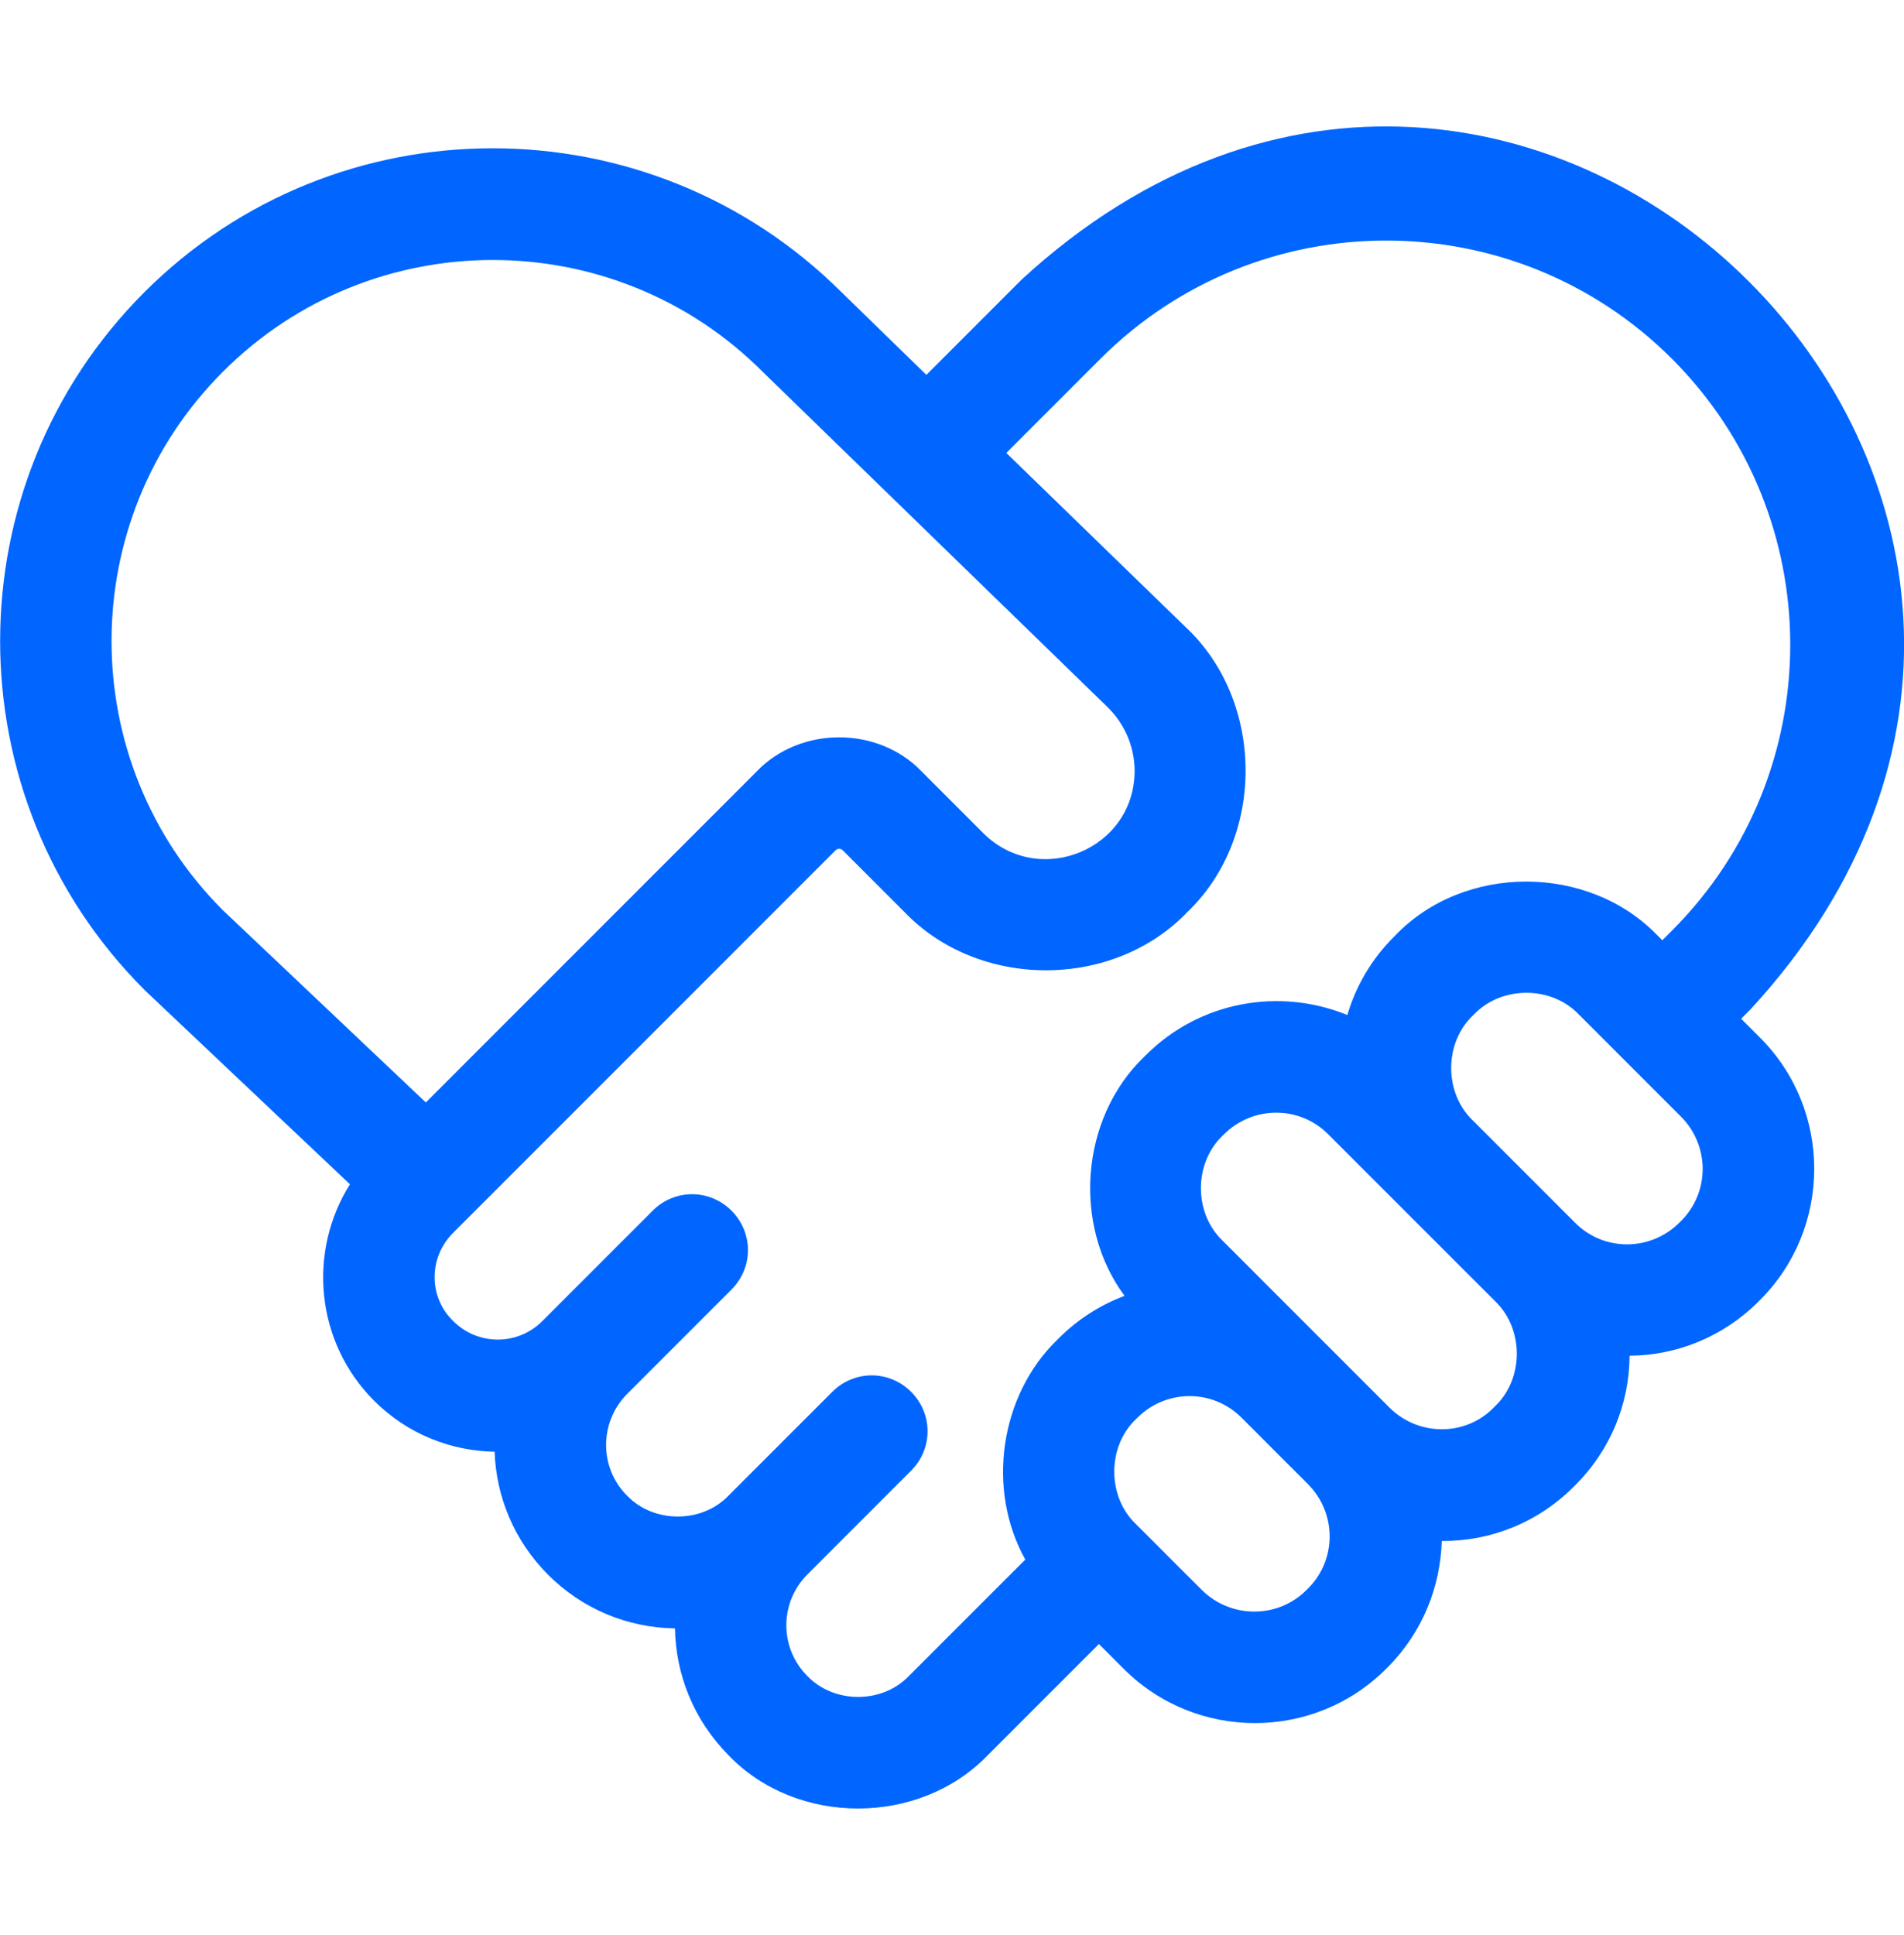 <svg width="63" height="64" viewBox="0 0 63 64" fill="none" xmlns="http://www.w3.org/2000/svg">
<g clip-path="url(#clip0_2321_10306)">
<path d="M4.775 32.739C4.787 32.752 4.8 32.764 4.812 32.776L11.579 39.175C10.177 41.402 10.435 44.392 12.379 46.336C13.487 47.443 14.926 47.997 16.366 48.022C16.415 49.498 17.006 50.962 18.138 52.094C19.258 53.214 20.747 53.842 22.334 53.866C22.358 55.392 22.949 56.893 24.106 58.062C26.358 60.412 30.418 60.412 32.682 58.062L36.361 54.383L37.186 55.208C39.573 57.595 43.473 57.595 45.86 55.208L45.91 55.158C47.066 54.002 47.657 52.501 47.706 50.975C49.293 50.987 50.868 50.384 52.074 49.178L52.123 49.129C53.268 47.985 53.908 46.471 53.92 44.847C55.47 44.835 57.008 44.232 58.19 43.05L58.239 43.001C60.626 40.614 60.626 36.714 58.239 34.327L57.611 33.699L57.931 33.379C73.275 16.706 50.462 -6.082 33.802 9.25L30.652 12.4L27.834 9.656C21.46 3.319 11.124 3.319 4.775 9.668C-1.586 16.029 -1.586 26.378 4.775 32.739ZM55.569 40.442C54.609 41.402 53.059 41.402 52.111 40.442L48.727 37.058C47.78 36.148 47.78 34.511 48.727 33.6L48.777 33.551C49.687 32.604 51.324 32.604 52.234 33.551L55.618 36.935C56.578 37.895 56.578 39.445 55.618 40.393L55.569 40.442ZM45.983 46.57L40.446 41.033C39.499 40.122 39.499 38.486 40.446 37.575L40.496 37.526C41.455 36.566 43.006 36.566 43.953 37.526L46.094 39.667L49.478 43.05C50.425 43.961 50.425 45.598 49.478 46.508L49.429 46.557C48.494 47.517 46.943 47.517 45.983 46.57ZM39.77 52.599L37.579 50.409C36.632 49.498 36.632 47.862 37.579 46.951L37.629 46.902C38.588 45.942 40.139 45.942 41.086 46.902L43.276 49.092C44.236 50.052 44.236 51.602 43.276 52.55L43.227 52.599C42.28 53.546 40.729 53.546 39.77 52.599ZM14.988 40.786L27.649 28.125C27.711 28.063 27.822 28.063 27.883 28.125L29.926 30.168C32.387 32.739 36.829 32.739 39.29 30.168C41.886 27.682 41.849 23.178 39.216 20.73L33.297 14.983L36.41 11.87C41.628 6.653 50.105 6.653 55.323 11.87C60.54 17.088 60.54 25.566 55.323 30.783L55.003 31.103L54.843 30.943C52.554 28.568 48.444 28.568 46.168 30.943L46.119 30.992C45.38 31.73 44.864 32.616 44.581 33.576C42.354 32.665 39.708 33.108 37.912 34.905L37.862 34.954C35.746 36.984 35.475 40.528 37.21 42.866C36.423 43.161 35.672 43.629 35.032 44.269L34.983 44.318C33.076 46.164 32.633 49.277 33.925 51.59L30.073 55.441C29.188 56.364 27.6 56.364 26.714 55.441C25.779 54.506 25.791 52.993 26.727 52.07L30.147 48.649C30.873 47.923 30.873 46.767 30.147 46.041C29.421 45.315 28.265 45.315 27.539 46.041L24.106 49.474C23.22 50.396 21.633 50.396 20.747 49.474C19.824 48.551 19.824 47.05 20.747 46.114L24.204 42.657C24.93 41.931 24.93 40.774 24.204 40.048C23.478 39.322 22.322 39.322 21.596 40.048C21.596 40.048 17.953 43.69 17.941 43.703C17.129 44.515 15.812 44.515 15 43.703C14.176 42.915 14.176 41.599 14.988 40.786ZM7.384 12.289C12.306 7.367 20.328 7.367 25.25 12.313L36.644 23.388C37.21 23.941 37.53 24.68 37.542 25.467C37.567 28.088 34.392 29.405 32.534 27.559L30.492 25.516C29.052 24.015 26.48 24.015 25.041 25.516L14.09 36.468L7.371 30.106C2.462 25.196 2.462 17.198 7.384 12.289Z" fill="#0066FF"/>
</g>
<defs>
<clipPath id="clip0_2321_10306">
<rect width="63" height="63" fill="white" transform="translate(0 0.5)"/>
</clipPath>
</defs>
</svg>
